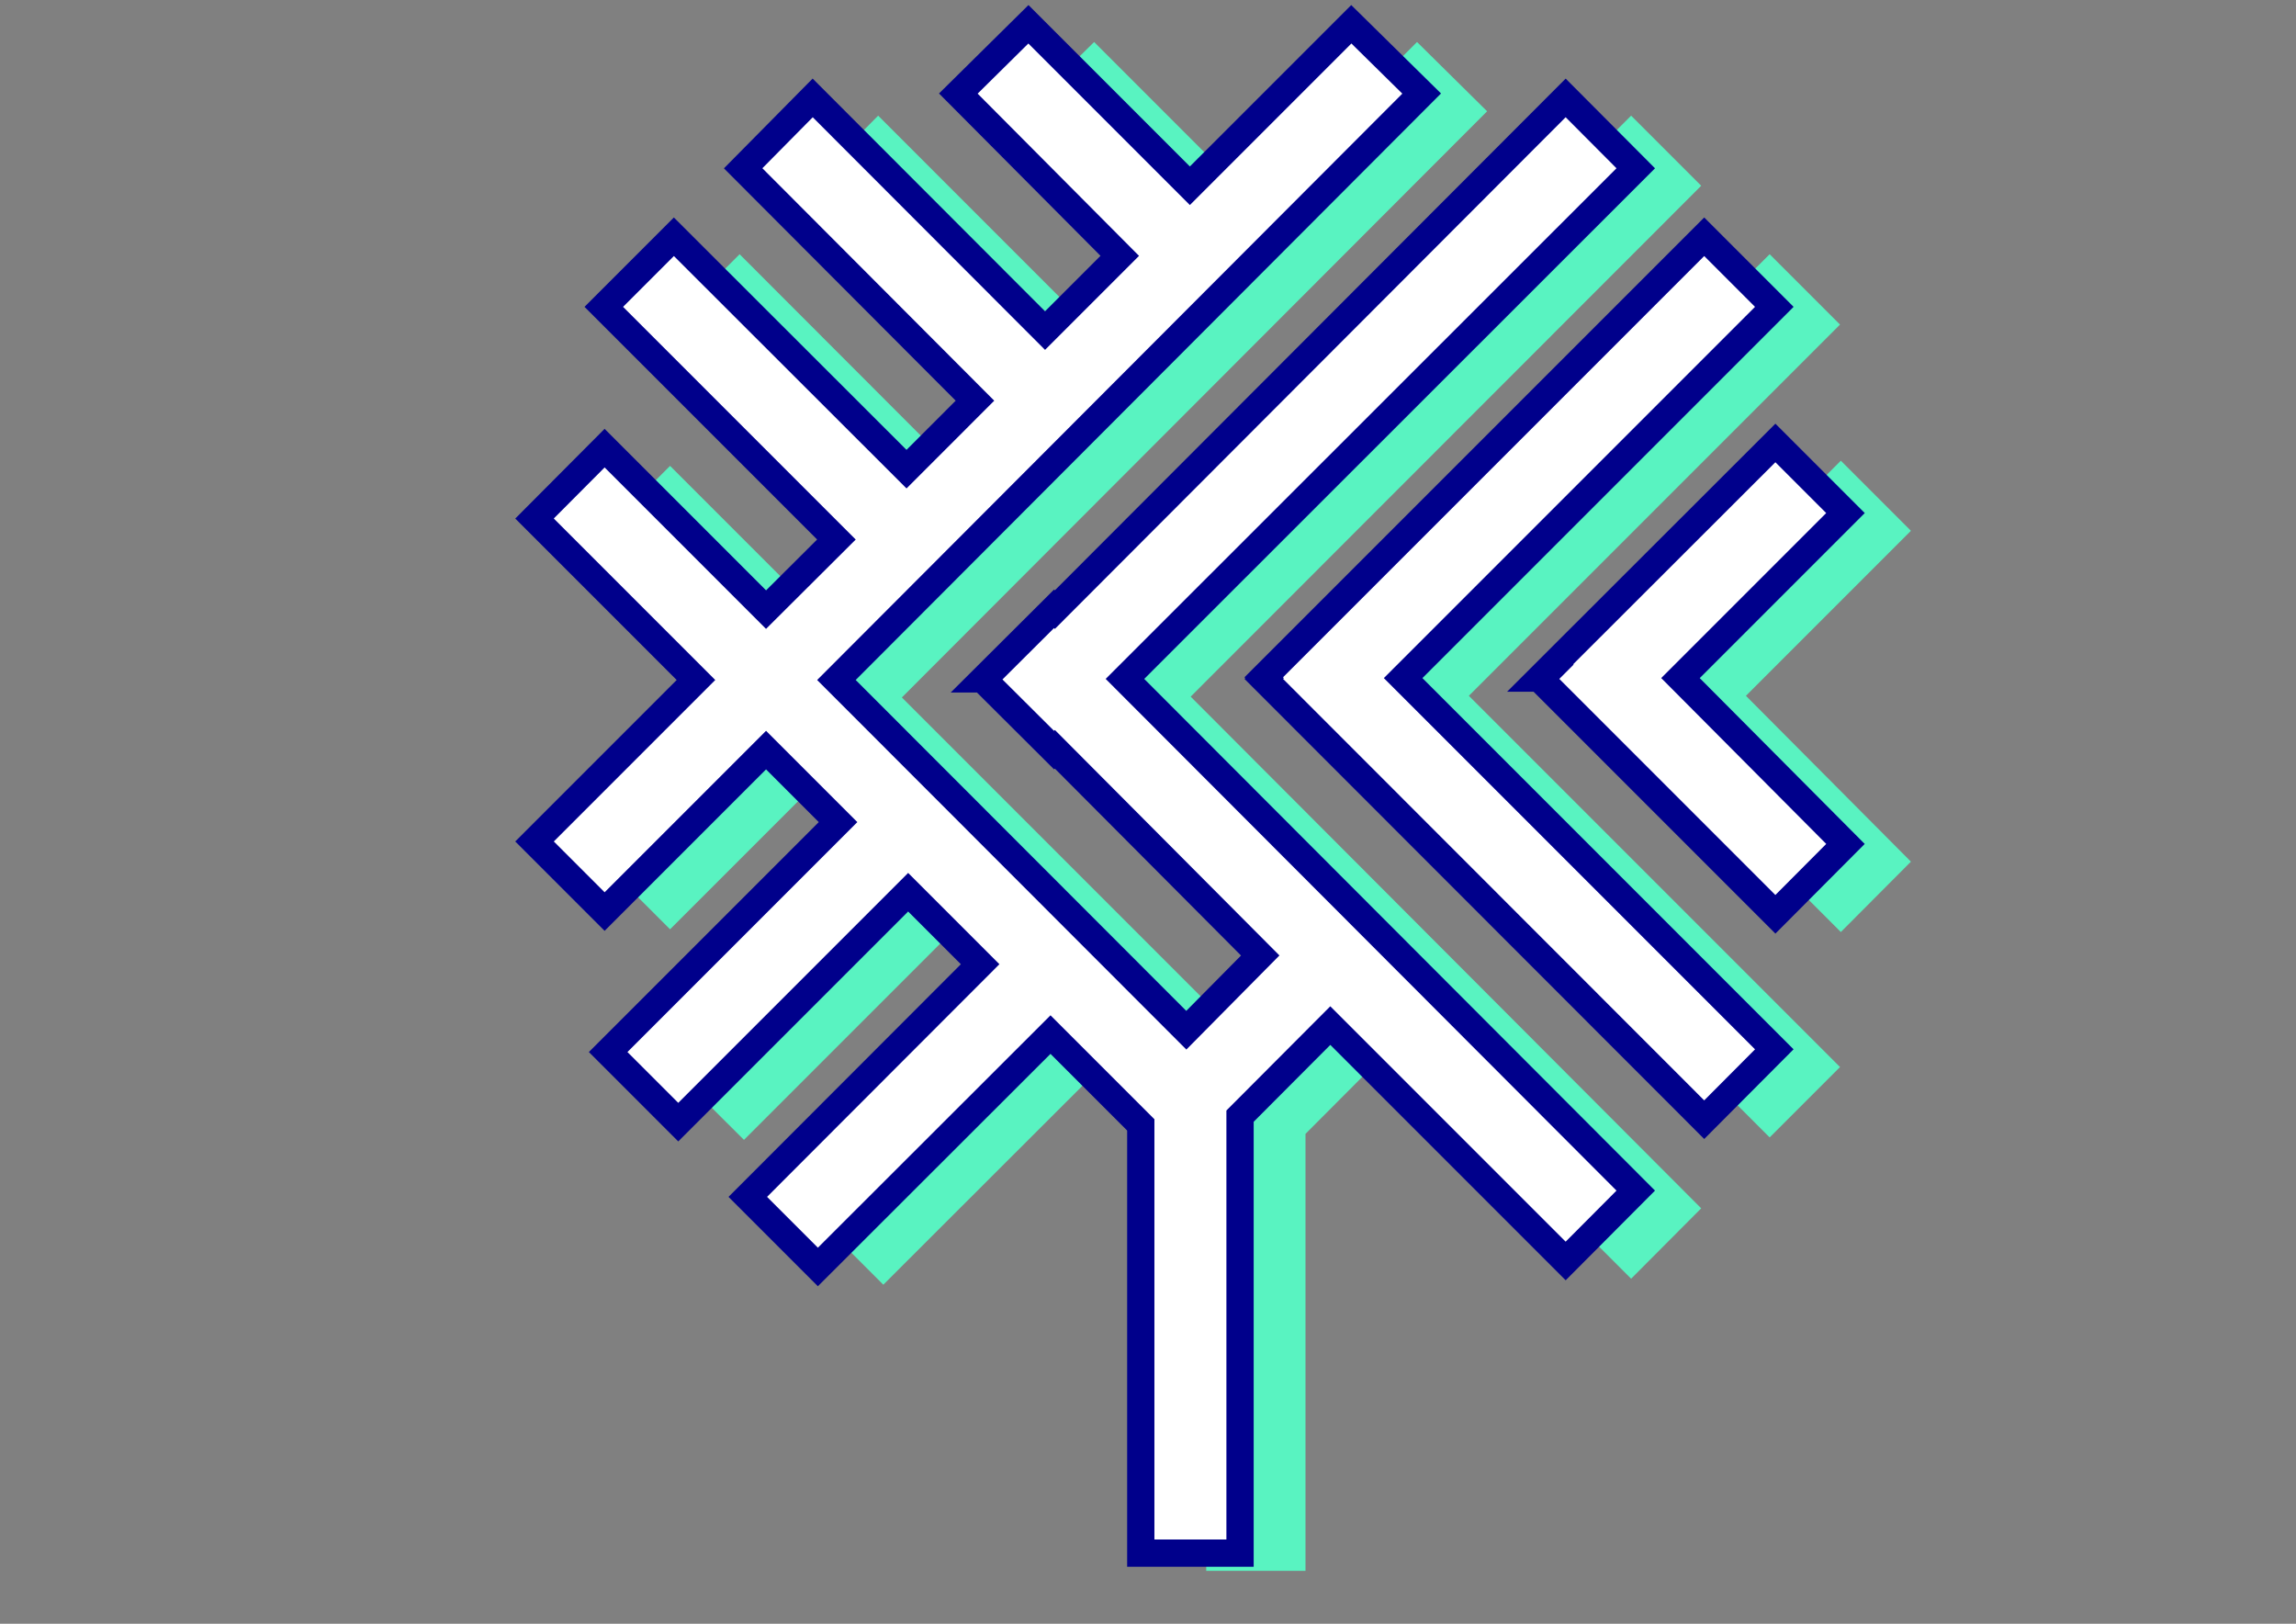<?xml version="1.0" encoding="utf-8"?>
<!-- Generator: Adobe Illustrator 23.1.0, SVG Export Plug-In . SVG Version: 6.00 Build 0)  -->
<svg version="1.1" id="Calque_1" xmlns="http://www.w3.org/2000/svg" xmlns:xlink="http://www.w3.org/1999/xlink" x="0px" y="0px"
	 viewBox="0 0 841.9 595.3" style="enable-background:new 0 0 841.9 595.3;" xml:space="preserve">
<rect x="0" y="0" width="841.9" height="595.3" fill="#808080" stroke="none"/>
<style type="text/css">
	.st0{fill:#59F3C1;}
	.st1{fill:#FFFFFF;stroke:#00008B;stroke-width:10;stroke-miterlimit:10;}
</style>
<g>
	<polygon class="st0" points="700.7,194.6 675,168.9 588.8,255.1 589.1,255.1 588.8,255.4 675,341.7 700.7,315.9 640.2,255.1 	"/>
	<polygon class="st0" points="674.7,119 648.9,93.2 487.4,254.8 487.7,255.1 487.4,255.4 648.9,417 674.7,391.2 538.6,255.1 	"/>
	<polygon class="st0" points="623.8,68.1 598.1,42.4 410.8,230 410.5,229.7 384.7,255.4 385.1,255.4 384.7,255.7 410.5,281.5 
		410.8,281.2 486.1,356.8 459.1,384.1 330.7,255.7 545.3,40.8 519.6,15.4 460.4,74.6 401.2,15.4 375.4,40.8 434.6,100.3 
		407.3,127.7 322,42.4 296.6,68.1 381.5,153.4 356.4,178.5 271.2,93.2 245.4,119 330.7,204.3 304.9,230 245.7,170.8 220,196.5 
		279.2,255.7 220,315 245.7,340.7 304.9,281.5 331.3,307.9 247,392.2 272.8,417.9 357.1,333.6 383.5,360 298.2,445.3 323.9,471 
		409.2,385.8 442.3,418.9 442.3,575.9 478.7,575.9 478.7,415.7 511.8,382.5 598.1,468.8 623.8,443 436.6,255.4 	"/>
</g>
<g>
	<polygon class="st1" points="676.7,188.1 651,162.4 564.7,248.6 565,248.6 564.7,248.9 651,335.2 676.7,309.4 616.2,248.6 	"/>
	<polygon class="st1" points="650.6,112.5 624.9,86.8 463.4,248.3 463.7,248.6 463.4,248.9 624.9,410.5 650.6,384.7 514.5,248.6 	
		"/>
	<polygon class="st1" points="599.8,61.7 574.1,35.9 386.8,223.5 386.5,223.2 360.7,248.9 361,248.9 360.7,249.3 386.5,275 
		386.8,274.7 462.1,350.3 435,377.7 306.7,249.3 521.3,34.3 495.5,8.9 436.3,68.1 377.1,8.9 351.4,34.3 410.6,93.8 383.2,121.2 
		298,35.9 272.5,61.7 357.5,146.9 332.4,172 247.1,86.8 221.4,112.5 306.7,197.8 280.9,223.5 221.7,164.3 196,190.1 255.2,249.3 
		196,308.5 221.7,334.2 280.9,275 307.3,301.4 223,385.7 248.7,411.4 333,327.1 359.4,353.5 274.2,438.8 299.9,464.5 385.2,379.3 
		418.3,412.4 418.3,569.4 454.7,569.4 454.7,409.2 487.8,376 574.1,462.3 599.8,436.5 412.5,248.9 	"/>
</g>
</svg>
